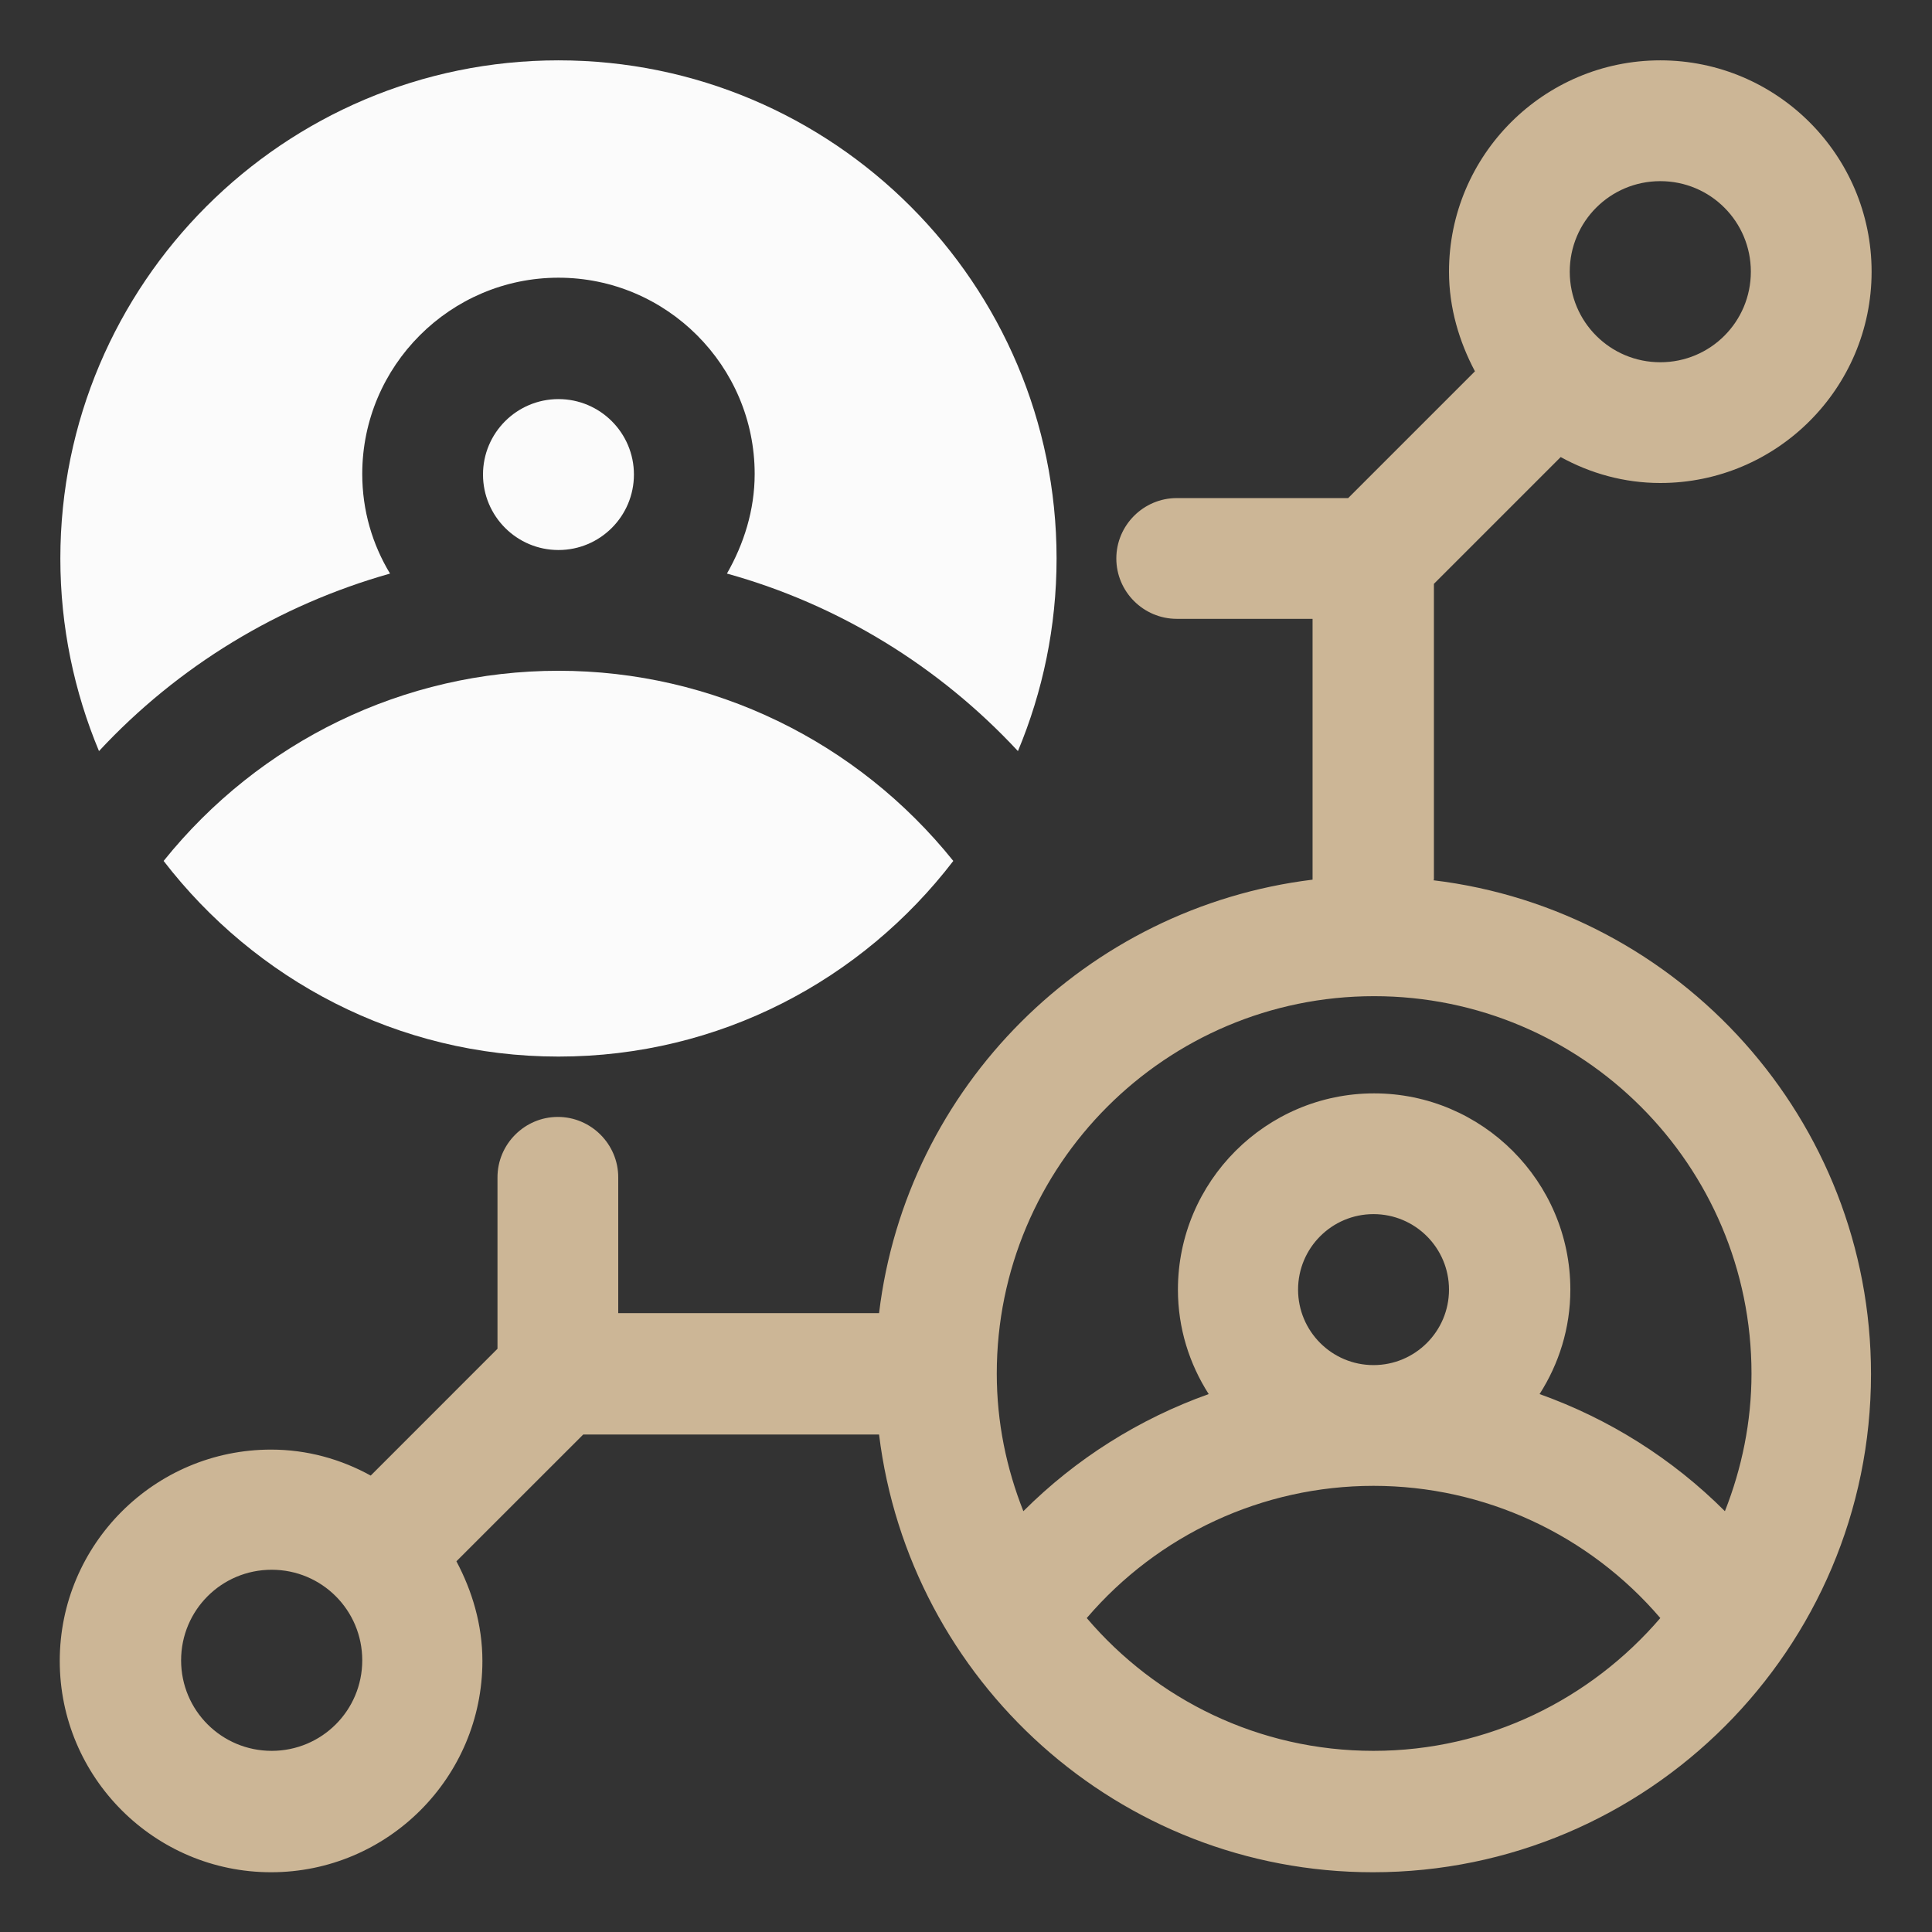 <svg xmlns="http://www.w3.org/2000/svg" width="42" height="42" viewBox="0 0 42 42" fill="none"><rect x="0" y="0" width="42" height="42" fill="#333333" stroke="none"/><path d="M31.172 19.123V12.692L33.928 9.936C34.571 10.29 35.306 10.5 36.094 10.5C38.627 10.5 40.687 8.439 40.687 5.906C40.687 3.373 38.627 1.312 36.094 1.312C33.561 1.312 31.5 3.373 31.5 5.906C31.5 6.694 31.723 7.429 32.064 8.072L29.308 10.828H25.581C24.859 10.828 24.268 11.419 24.268 12.141C24.268 12.863 24.859 13.453 25.581 13.453H28.534V19.123C23.612 19.727 19.701 23.625 19.11 28.547H13.44V25.594C13.44 24.872 12.849 24.281 12.127 24.281C11.406 24.281 10.815 24.872 10.815 25.594V29.321L8.059 32.078C7.416 31.723 6.681 31.513 5.893 31.513C3.36 31.513 1.299 33.574 1.299 36.107C1.299 38.64 3.36 40.701 5.893 40.701C8.426 40.701 10.487 38.64 10.487 36.107C10.487 35.319 10.264 34.584 9.922 33.941L12.679 31.185H19.11C19.766 36.54 24.321 40.701 29.846 40.701C35.818 40.701 40.674 35.844 40.674 29.872C40.674 24.347 36.514 19.779 31.159 19.136L31.172 19.123ZM5.906 38.062C4.817 38.062 3.937 37.183 3.937 36.094C3.937 35.004 4.817 34.125 5.906 34.125C6.996 34.125 7.875 35.004 7.875 36.094C7.875 37.183 6.996 38.062 5.906 38.062ZM36.094 3.938C37.183 3.938 38.062 4.817 38.062 5.906C38.062 6.996 37.183 7.875 36.094 7.875C35.004 7.875 34.125 6.996 34.125 5.906C34.125 4.817 35.004 3.938 36.094 3.938ZM29.859 38.062C27.366 38.062 25.134 36.947 23.625 35.175C25.174 33.364 27.444 32.301 29.859 32.301C32.274 32.301 34.545 33.364 36.094 35.175C34.584 36.934 32.353 38.062 29.859 38.062ZM28.219 28.035C28.219 27.129 28.954 26.394 29.859 26.394C30.765 26.394 31.5 27.129 31.5 28.035C31.5 28.941 30.765 29.676 29.859 29.676C28.954 29.676 28.219 28.941 28.219 28.035ZM37.498 32.852C36.356 31.71 34.978 30.844 33.469 30.306C33.889 29.649 34.138 28.875 34.138 28.035C34.138 25.686 32.222 23.769 29.872 23.769C27.523 23.769 25.607 25.686 25.607 28.035C25.607 28.875 25.856 29.649 26.276 30.306C24.767 30.844 23.389 31.71 22.247 32.852C21.879 31.92 21.669 30.922 21.669 29.859C21.669 25.331 25.344 21.656 29.872 21.656C34.401 21.656 38.076 25.331 38.076 29.859C38.076 30.909 37.866 31.92 37.498 32.852Z" fill="#CCB696"></path><path d="M13.781 10.316C13.781 9.411 13.046 8.676 12.141 8.676C11.235 8.676 10.5 9.411 10.5 10.316C10.5 11.222 11.235 11.957 12.141 11.957C13.046 11.957 13.781 11.222 13.781 10.316Z" fill="#FBFBFB"></path><path d="M12.141 1.312C6.169 1.312 1.312 6.169 1.312 12.141C1.312 13.624 1.614 15.041 2.152 16.328C3.872 14.477 6.064 13.151 8.479 12.469C8.098 11.839 7.875 11.104 7.875 10.303C7.875 7.954 9.791 6.037 12.141 6.037C14.49 6.037 16.406 7.954 16.406 10.303C16.406 11.091 16.17 11.826 15.803 12.469C18.218 13.138 20.409 14.477 22.129 16.328C22.667 15.041 22.969 13.624 22.969 12.141C22.969 6.169 18.113 1.312 12.141 1.312Z" fill="#FBFBFB"></path><path d="M12.141 14.582C8.781 14.582 5.644 16.117 3.557 18.716C5.539 21.289 8.636 22.969 12.141 22.969C15.645 22.969 18.742 21.302 20.724 18.716C18.637 16.117 15.501 14.582 12.141 14.582Z" fill="#FBFBFB"></path></svg>
